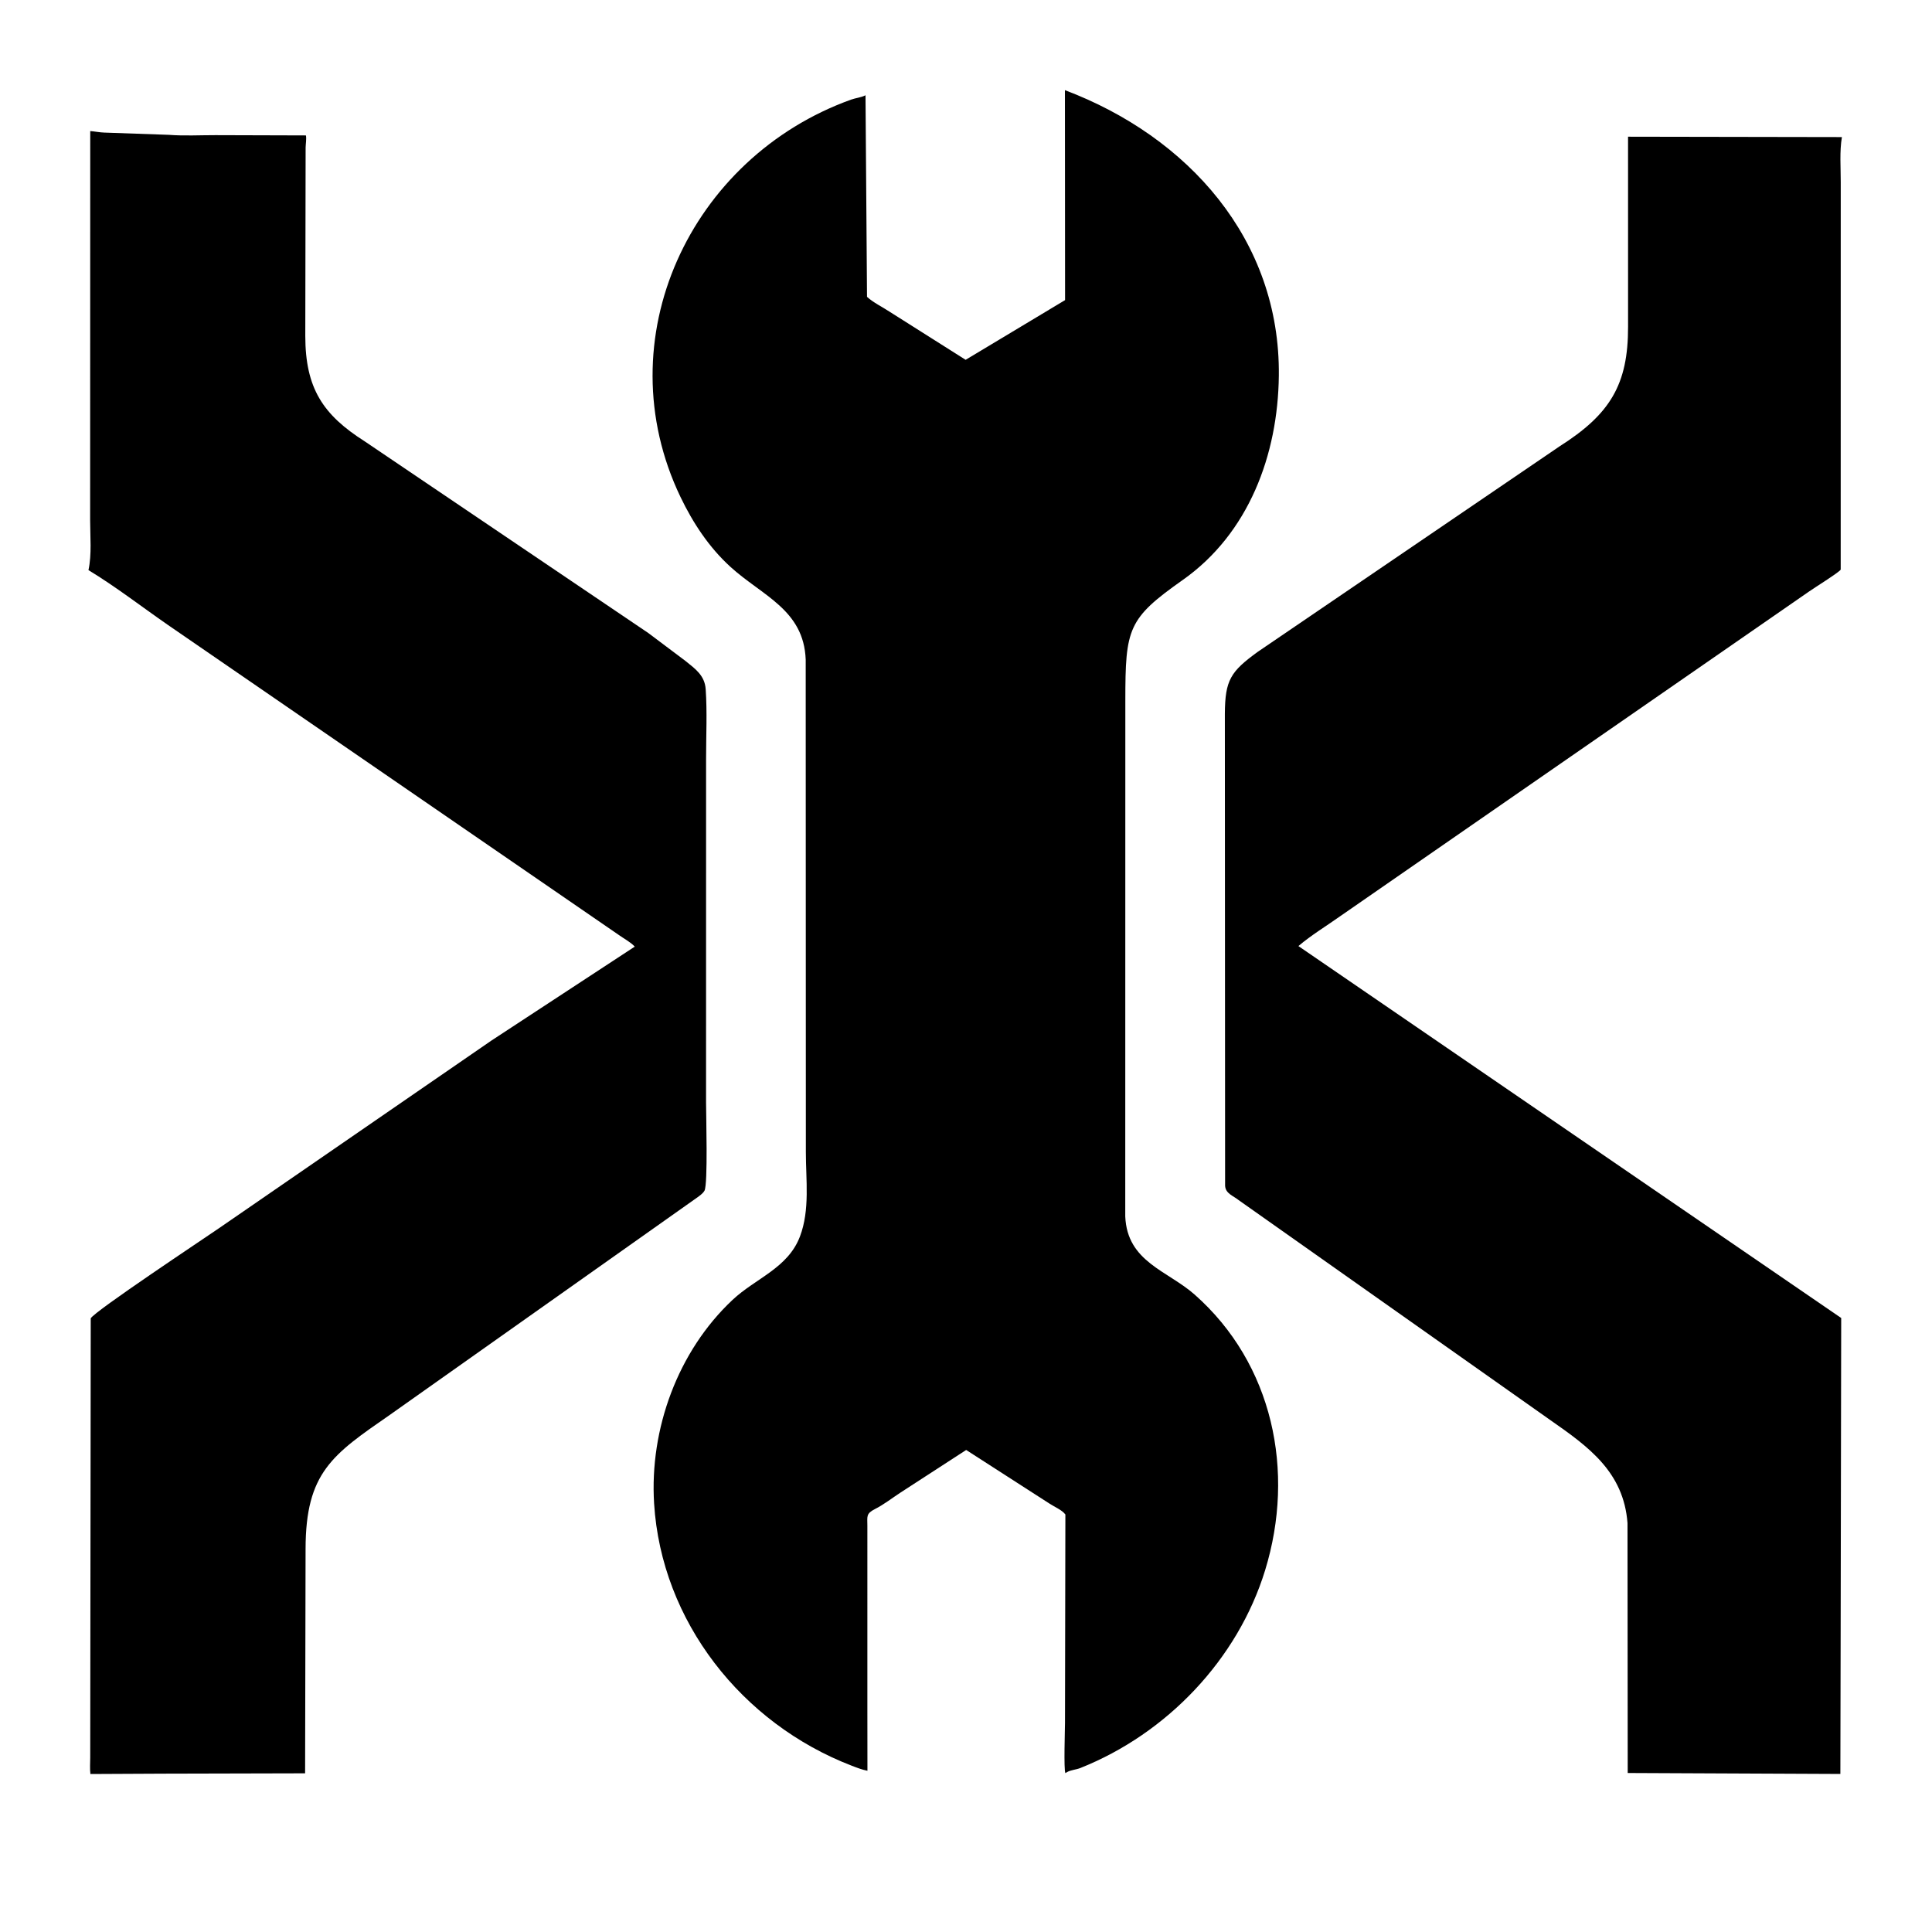 <?xml version="1.0" encoding="UTF-8"?>
<svg version="1.1" xmlns="http://www.w3.org/2000/svg" style="display: block;" viewBox="0 0 512 512">
<path transform="translate(0,0)" fill="rgb(0,0,0)" d="M 229.862 453.625 L 229.88 469.267 C 228.435 468.989 227.024 468.436 225.654 467.907 C 196.627 456.708 175.288 429.703 173.344 398.442 C 172.117 378.712 179.624 358.089 194.125 344.487 C 200.265 338.727 208.829 336.074 212.005 327.657 C 214.676 320.581 213.557 312.674 213.562 305.253 L 213.521 174.814 C 213.022 161.573 202.022 157.926 193.539 150.191 C 187.903 145.051 183.638 138.584 180.352 131.738 C 160.229 89.814 182.975 41.68 225.566 26.394 C 226.779 25.958 228.245 25.836 229.369 25.248 L 229.769 78.667 C 231.44 80.196 233.775 81.308 235.697 82.573 L 255.902 95.356 L 282.255 79.532 L 282.217 23.892 C 314.84 36.212 339.314 63.494 338.904 99.594 C 338.666 120.526 330.936 141.361 313.451 153.689 C 298.909 163.943 298.23 166.478 298.225 185.654 L 298.204 322.37 C 298.719 334.434 309.367 336.701 316.574 343.061 C 337.363 361.405 343.317 389.957 335.274 416.121 C 328.005 439.77 309.239 459.415 286.29 468.548 C 285.16 468.998 283.781 469.043 282.746 469.646 L 282.343 469.898 C 281.868 469.002 282.234 458.25 282.235 456.544 L 282.337 401.353 C 281.43 400.13 279.352 399.298 278.033 398.41 L 256.048 384.257 L 238.588 395.584 C 236.428 396.996 234.216 398.728 231.919 399.891 C 229.434 401.149 229.871 401.855 229.863 404.375 L 229.862 453.625 z"/>
<path transform="translate(0,0)" fill="rgb(0,0,0)" d="M 43.253 470.038 L 23.961 470.133 C 23.782 468.737 23.909 467.184 23.91 465.768 L 24.046 349.378 C 24.958 347.542 54.132 328.184 58 325.512 L 130.22 275.766 L 168.217 250.864 C 167.172 249.711 165.432 248.799 164.139 247.878 L 44.575 165.668 C 37.558 160.811 30.742 155.512 23.443 151.088 C 24.35 146.958 23.886 142.12 23.886 137.879 L 23.914 34.737 C 24.661 34.766 26.631 35.129 27.673 35.137 L 44.726 35.732 C 48.767 36.05 53.013 35.811 57.073 35.818 L 81.082 35.889 C 81.237 36.877 81.021 38.075 80.993 39.087 L 80.905 89.016 C 80.92 102.889 85.572 109.939 96.705 116.997 L 171.787 167.743 L 181.62 175.132 C 184.317 177.303 186.765 179.007 187.016 182.667 C 187.428 188.681 187.119 194.924 187.119 200.965 L 187.112 292.166 C 187.112 295.573 187.632 313.685 186.706 315.525 C 186.256 316.418 184.673 317.397 183.876 317.979 L 103.274 374.982 C 88.158 385.46 81.004 390.183 80.98 410.491 L 80.855 469.947 L 43.253 470.038 z"/>
<path transform="translate(0,0)" fill="rgb(0,0,0)" d="M 487.791 433.375 L 487.716 470.117 L 431.362 469.863 L 431.306 403.645 C 430.297 390.135 421.044 383.442 410.909 376.381 L 328.255 318.045 C 326.816 316.876 324.76 316.32 324.665 314.212 L 324.6 189.166 C 324.659 180.199 326.126 177.971 333.301 172.753 L 413.29 118.295 C 426.676 109.793 431.486 101.948 431.454 86.579 L 431.449 36.228 L 488.124 36.327 C 487.476 40.117 487.826 44.425 487.817 48.278 L 487.805 150.958 C 487.326 151.724 480.651 155.872 479.366 156.79 L 355.098 242.85 C 351.454 245.441 347.486 247.821 344.091 250.717 L 487.937 349.284 L 487.791 433.375 z"/>
</svg>

